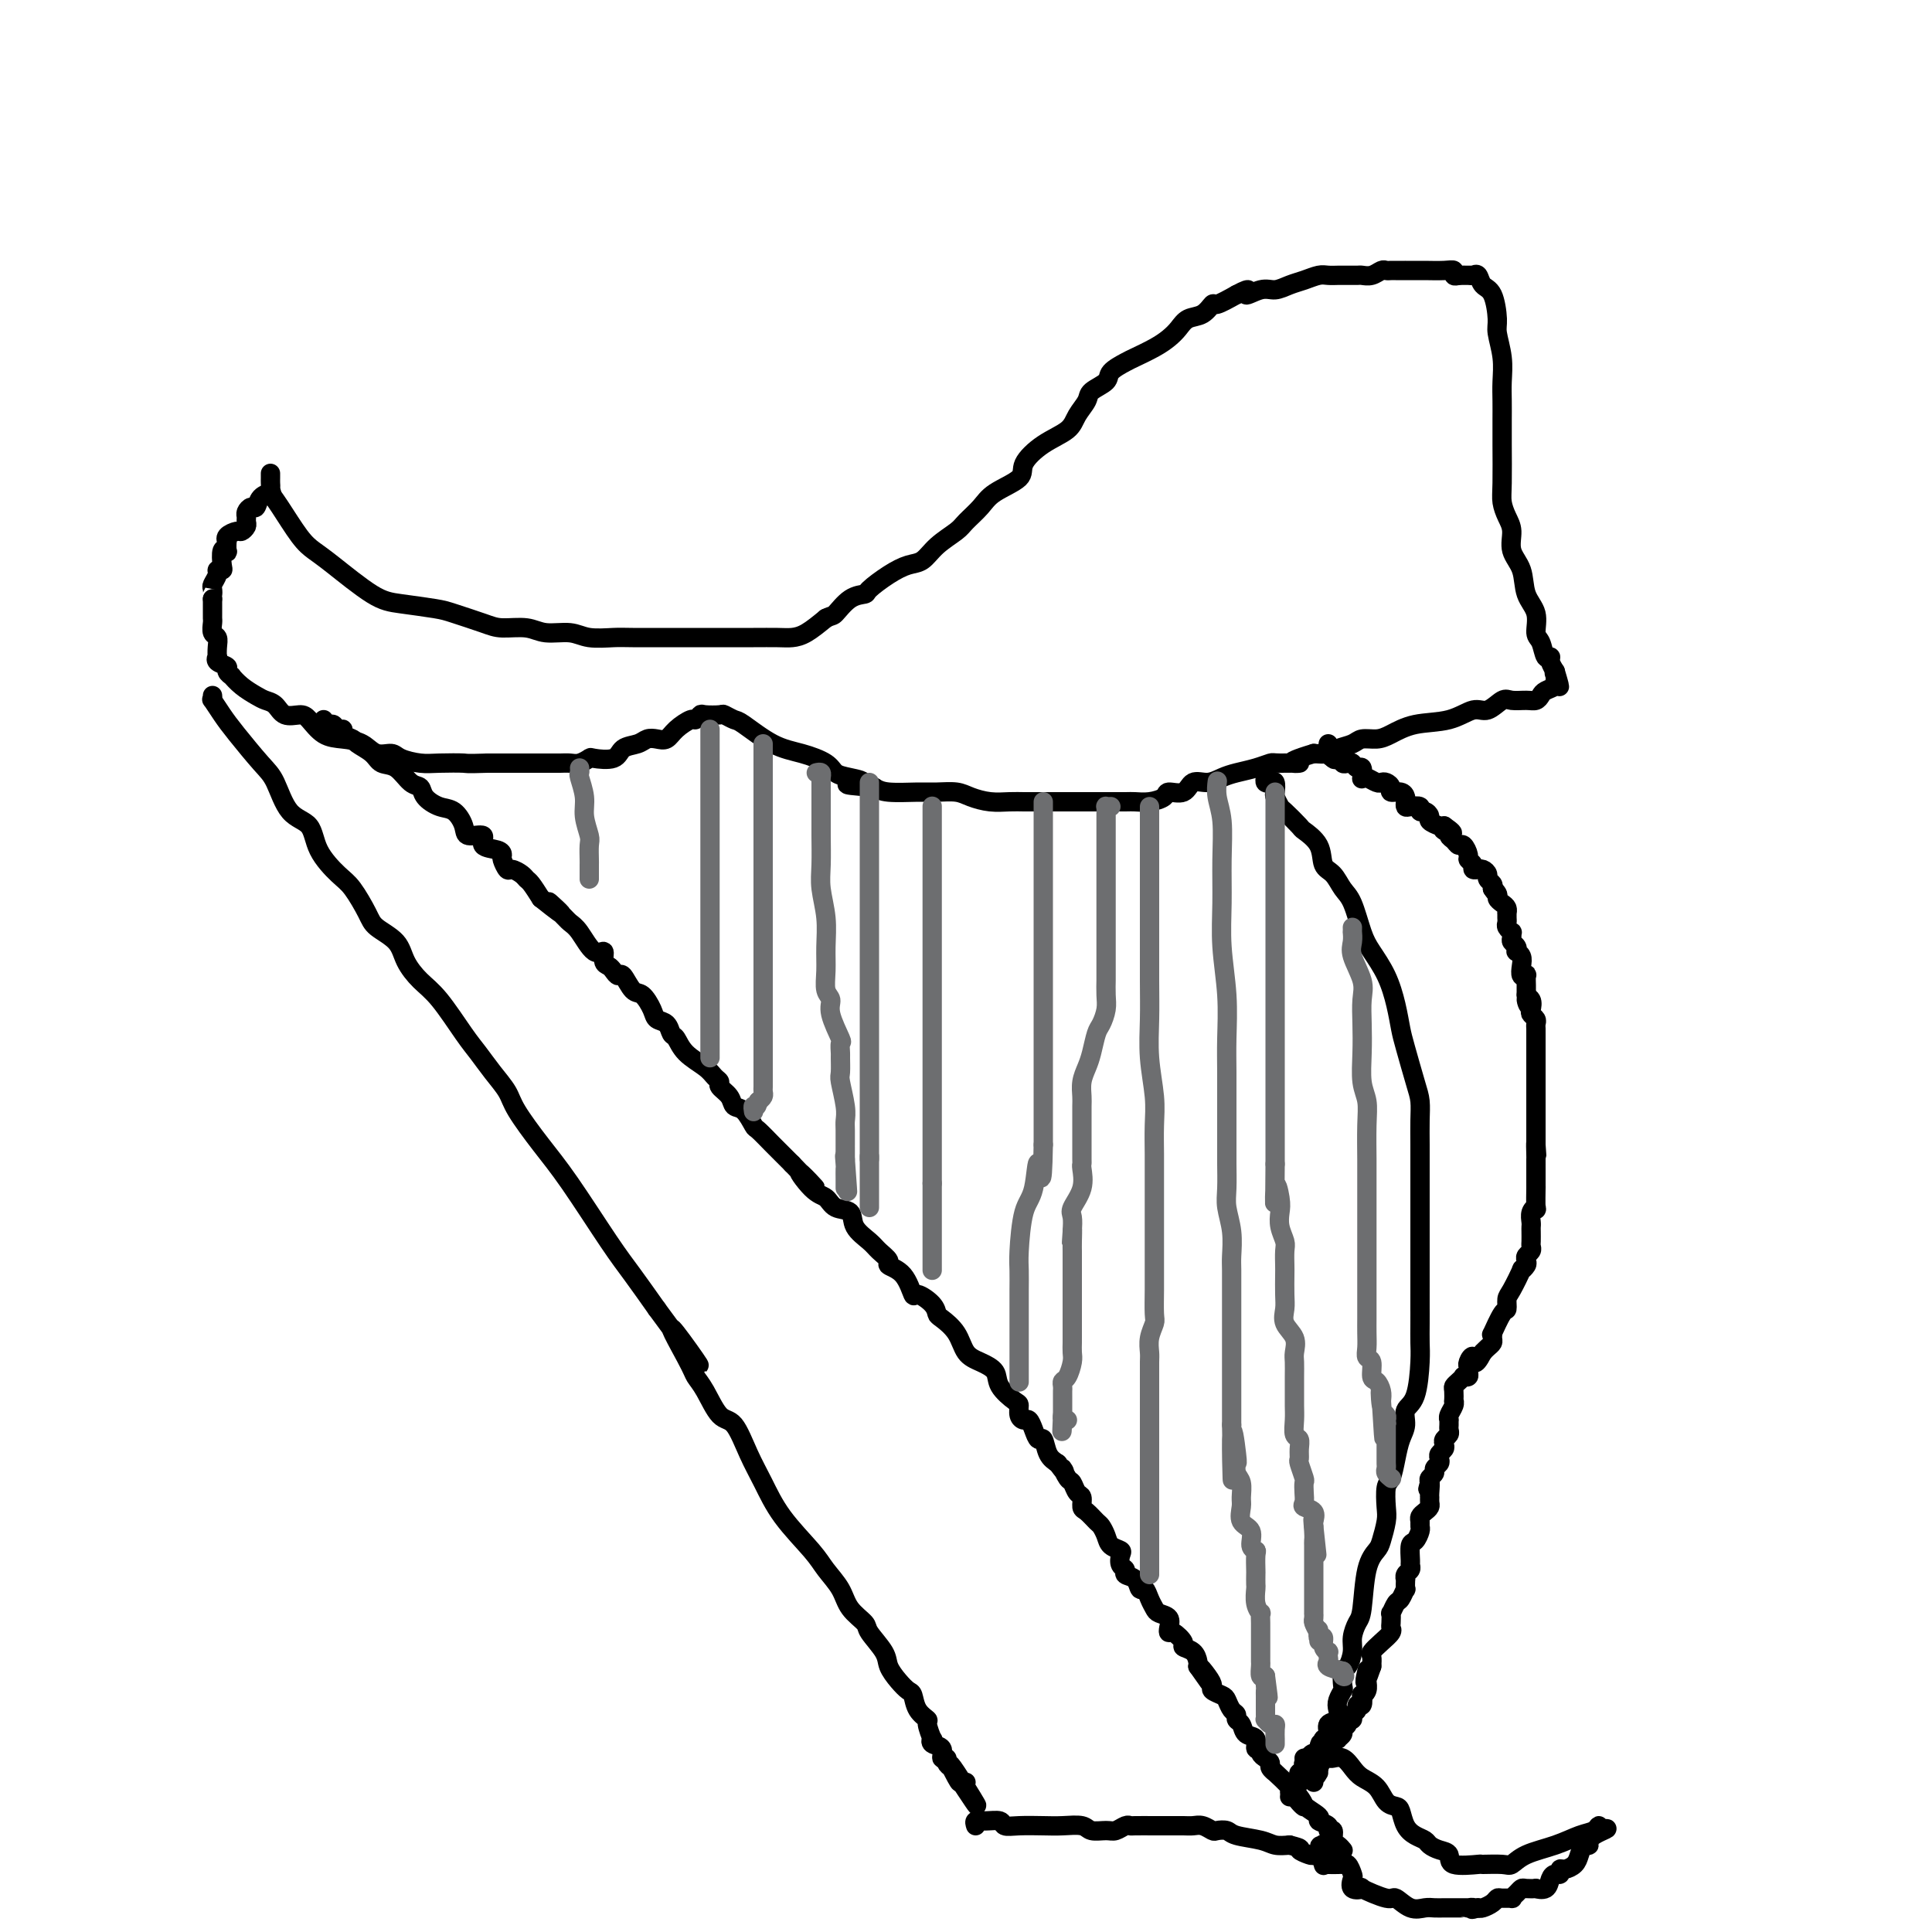 <svg viewBox='0 0 400 400' version='1.1' xmlns='http://www.w3.org/2000/svg' xmlns:xlink='http://www.w3.org/1999/xlink'><g fill='none' stroke='#000000' stroke-width='4' stroke-linecap='round' stroke-linejoin='round'><path d='M56,98c0.002,0.335 0.005,0.670 0,1c-0.005,0.330 -0.017,0.655 0,1c0.017,0.345 0.062,0.711 0,1c-0.062,0.289 -0.233,0.500 0,1c0.233,0.500 0.869,1.290 2,3c1.131,1.710 2.757,4.342 4,6c1.243,1.658 2.104,2.342 3,3c0.896,0.658 1.826,1.289 4,3c2.174,1.711 5.593,4.504 8,6c2.407,1.496 3.801,1.697 6,2c2.199,0.303 5.204,0.707 7,1c1.796,0.293 2.383,0.475 4,1c1.617,0.525 4.263,1.394 6,2c1.737,0.606 2.563,0.951 4,1c1.437,0.049 3.484,-0.197 5,0c1.516,0.197 2.503,0.837 4,1c1.497,0.163 3.506,-0.153 5,0c1.494,0.153 2.472,0.773 4,1c1.528,0.227 3.604,0.061 5,0c1.396,-0.061 2.112,-0.016 4,0c1.888,0.016 4.949,0.004 7,0c2.051,-0.004 3.091,-0.001 5,0c1.909,0.001 4.688,-0.001 7,0c2.312,0.001 4.158,0.006 6,0c1.842,-0.006 3.679,-0.022 5,0c1.321,0.022 2.125,0.083 3,0c0.875,-0.083 1.821,-0.309 3,-1c1.179,-0.691 2.589,-1.845 4,-3'/><path d='M171,128c1.402,-0.678 1.407,-0.373 2,-1c0.593,-0.627 1.776,-2.185 3,-3c1.224,-0.815 2.491,-0.885 3,-1c0.509,-0.115 0.259,-0.274 1,-1c0.741,-0.726 2.471,-2.019 4,-3c1.529,-0.981 2.856,-1.651 4,-2c1.144,-0.349 2.106,-0.375 3,-1c0.894,-0.625 1.720,-1.847 3,-3c1.280,-1.153 3.013,-2.237 4,-3c0.987,-0.763 1.228,-1.203 2,-2c0.772,-0.797 2.074,-1.949 3,-3c0.926,-1.051 1.477,-2.000 3,-3c1.523,-1.000 4.018,-2.052 5,-3c0.982,-0.948 0.453,-1.791 1,-3c0.547,-1.209 2.172,-2.785 4,-4c1.828,-1.215 3.860,-2.069 5,-3c1.140,-0.931 1.389,-1.940 2,-3c0.611,-1.060 1.586,-2.172 2,-3c0.414,-0.828 0.269,-1.373 1,-2c0.731,-0.627 2.338,-1.337 3,-2c0.662,-0.663 0.379,-1.280 1,-2c0.621,-0.720 2.144,-1.543 3,-2c0.856,-0.457 1.043,-0.546 2,-1c0.957,-0.454 2.682,-1.272 4,-2c1.318,-0.728 2.227,-1.366 3,-2c0.773,-0.634 1.409,-1.265 2,-2c0.591,-0.735 1.136,-1.575 2,-2c0.864,-0.425 2.046,-0.433 3,-1c0.954,-0.567 1.680,-1.691 2,-2c0.320,-0.309 0.234,0.197 1,0c0.766,-0.197 2.383,-1.099 4,-2'/><path d='M256,61c3.867,-2.102 2.036,-0.356 2,0c-0.036,0.356 1.723,-0.679 3,-1c1.277,-0.321 2.071,0.072 3,0c0.929,-0.072 1.993,-0.608 3,-1c1.007,-0.392 1.958,-0.641 3,-1c1.042,-0.359 2.176,-0.828 3,-1c0.824,-0.172 1.338,-0.046 2,0c0.662,0.046 1.472,0.012 2,0c0.528,-0.012 0.774,-0.002 1,0c0.226,0.002 0.431,-0.003 1,0c0.569,0.003 1.500,0.015 2,0c0.500,-0.015 0.568,-0.057 1,0c0.432,0.057 1.229,0.211 2,0c0.771,-0.211 1.516,-0.789 2,-1c0.484,-0.211 0.708,-0.057 1,0c0.292,0.057 0.651,0.015 1,0c0.349,-0.015 0.688,-0.004 1,0c0.312,0.004 0.595,0.001 1,0c0.405,-0.001 0.930,-0.000 1,0c0.070,0.000 -0.317,-0.001 0,0c0.317,0.001 1.338,0.004 2,0c0.662,-0.004 0.965,-0.015 2,0c1.035,0.015 2.803,0.056 4,0c1.197,-0.056 1.822,-0.207 2,0c0.178,0.207 -0.092,0.774 0,1c0.092,0.226 0.546,0.113 1,0'/><path d='M302,57c4.665,0.002 1.826,0.007 1,0c-0.826,-0.007 0.359,-0.027 1,0c0.641,0.027 0.736,0.101 1,0c0.264,-0.101 0.697,-0.377 1,0c0.303,0.377 0.477,1.408 1,2c0.523,0.592 1.394,0.745 2,2c0.606,1.255 0.947,3.612 1,5c0.053,1.388 -0.182,1.806 0,3c0.182,1.194 0.781,3.165 1,5c0.219,1.835 0.059,3.534 0,5c-0.059,1.466 -0.016,2.699 0,4c0.016,1.301 0.007,2.669 0,4c-0.007,1.331 -0.012,2.624 0,5c0.012,2.376 0.040,5.836 0,8c-0.040,2.164 -0.147,3.032 0,4c0.147,0.968 0.549,2.037 1,3c0.451,0.963 0.952,1.821 1,3c0.048,1.179 -0.356,2.680 0,4c0.356,1.320 1.471,2.460 2,4c0.529,1.540 0.470,3.482 1,5c0.530,1.518 1.649,2.613 2,4c0.351,1.387 -0.064,3.068 0,4c0.064,0.932 0.608,1.117 1,2c0.392,0.883 0.631,2.463 1,3c0.369,0.537 0.869,0.029 1,0c0.131,-0.029 -0.105,0.420 0,1c0.105,0.580 0.553,1.290 1,2'/><path d='M322,139c1.700,5.654 0.449,2.289 0,1c-0.449,-1.289 -0.095,-0.500 0,0c0.095,0.500 -0.068,0.712 0,1c0.068,0.288 0.367,0.651 0,1c-0.367,0.349 -1.401,0.682 -2,1c-0.599,0.318 -0.764,0.619 -1,1c-0.236,0.381 -0.542,0.842 -1,1c-0.458,0.158 -1.069,0.012 -2,0c-0.931,-0.012 -2.182,0.109 -3,0c-0.818,-0.109 -1.204,-0.448 -2,0c-0.796,0.448 -2.002,1.682 -3,2c-0.998,0.318 -1.789,-0.279 -3,0c-1.211,0.279 -2.842,1.433 -5,2c-2.158,0.567 -4.842,0.547 -7,1c-2.158,0.453 -3.789,1.378 -5,2c-1.211,0.622 -2.000,0.941 -3,1c-1.000,0.059 -2.210,-0.142 -3,0c-0.790,0.142 -1.160,0.626 -2,1c-0.840,0.374 -2.149,0.639 -3,1c-0.851,0.361 -1.243,0.817 -2,1c-0.757,0.183 -1.878,0.091 -3,0'/><path d='M272,156c-7.731,2.306 -3.559,2.071 -3,2c0.559,-0.071 -2.497,0.022 -4,0c-1.503,-0.022 -1.455,-0.159 -2,0c-0.545,0.159 -1.683,0.615 -3,1c-1.317,0.385 -2.813,0.699 -4,1c-1.187,0.301 -2.066,0.588 -3,1c-0.934,0.412 -1.922,0.950 -3,1c-1.078,0.050 -2.245,-0.389 -3,0c-0.755,0.389 -1.098,1.607 -2,2c-0.902,0.393 -2.361,-0.038 -3,0c-0.639,0.038 -0.457,0.546 -1,1c-0.543,0.454 -1.812,0.854 -3,1c-1.188,0.146 -2.294,0.039 -3,0c-0.706,-0.039 -1.013,-0.011 -2,0c-0.987,0.011 -2.655,0.003 -4,0c-1.345,-0.003 -2.367,-0.001 -3,0c-0.633,0.001 -0.876,0.000 -2,0c-1.124,-0.000 -3.131,-0.000 -4,0c-0.869,0.000 -0.602,0.000 -1,0c-0.398,-0.000 -1.460,-0.000 -2,0c-0.540,0.000 -0.559,0.001 -1,0c-0.441,-0.001 -1.304,-0.003 -2,0c-0.696,0.003 -1.224,0.011 -2,0c-0.776,-0.011 -1.800,-0.041 -3,0c-1.200,0.041 -2.576,0.154 -4,0c-1.424,-0.154 -2.895,-0.577 -4,-1c-1.105,-0.423 -1.843,-0.848 -3,-1c-1.157,-0.152 -2.733,-0.030 -4,0c-1.267,0.030 -2.226,-0.030 -4,0c-1.774,0.030 -4.364,0.152 -6,0c-1.636,-0.152 -2.318,-0.576 -3,-1'/><path d='M181,163c-9.421,-0.639 -4.472,-0.738 -3,-1c1.472,-0.262 -0.533,-0.687 -2,-1c-1.467,-0.313 -2.396,-0.515 -3,-1c-0.604,-0.485 -0.882,-1.253 -2,-2c-1.118,-0.747 -3.078,-1.472 -5,-2c-1.922,-0.528 -3.808,-0.860 -6,-2c-2.192,-1.140 -4.689,-3.090 -6,-4c-1.311,-0.910 -1.436,-0.781 -2,-1c-0.564,-0.219 -1.566,-0.787 -2,-1c-0.434,-0.213 -0.300,-0.073 -1,0c-0.700,0.073 -2.236,0.078 -3,0c-0.764,-0.078 -0.757,-0.238 -1,0c-0.243,0.238 -0.736,0.873 -1,1c-0.264,0.127 -0.297,-0.254 -1,0c-0.703,0.254 -2.074,1.143 -3,2c-0.926,0.857 -1.407,1.681 -2,2c-0.593,0.319 -1.297,0.131 -2,0c-0.703,-0.131 -1.404,-0.207 -2,0c-0.596,0.207 -1.086,0.695 -2,1c-0.914,0.305 -2.251,0.425 -3,1c-0.749,0.575 -0.911,1.604 -2,2c-1.089,0.396 -3.107,0.159 -4,0c-0.893,-0.159 -0.662,-0.239 -1,0c-0.338,0.239 -1.245,0.796 -2,1c-0.755,0.204 -1.359,0.055 -2,0c-0.641,-0.055 -1.318,-0.015 -2,0c-0.682,0.015 -1.368,0.004 -2,0c-0.632,-0.004 -1.211,-0.001 -2,0c-0.789,0.001 -1.789,0.000 -3,0c-1.211,-0.000 -2.632,-0.000 -4,0c-1.368,0.000 -2.684,0.000 -4,0'/><path d='M101,158c-4.900,0.158 -4.152,0.052 -5,0c-0.848,-0.052 -3.294,-0.051 -5,0c-1.706,0.051 -2.672,0.151 -4,0c-1.328,-0.151 -3.019,-0.552 -4,-1c-0.981,-0.448 -1.252,-0.944 -2,-1c-0.748,-0.056 -1.972,0.329 -3,0c-1.028,-0.329 -1.860,-1.371 -3,-2c-1.140,-0.629 -2.588,-0.846 -4,-1c-1.412,-0.154 -2.787,-0.244 -4,-1c-1.213,-0.756 -2.265,-2.178 -3,-3c-0.735,-0.822 -1.155,-1.046 -2,-1c-0.845,0.046 -2.117,0.361 -3,0c-0.883,-0.361 -1.379,-1.397 -2,-2c-0.621,-0.603 -1.366,-0.774 -2,-1c-0.634,-0.226 -1.155,-0.508 -2,-1c-0.845,-0.492 -2.014,-1.192 -3,-2c-0.986,-0.808 -1.788,-1.722 -2,-2c-0.212,-0.278 0.168,0.079 0,0c-0.168,-0.079 -0.882,-0.594 -1,-1c-0.118,-0.406 0.360,-0.703 0,-1c-0.360,-0.297 -1.560,-0.594 -2,-1c-0.440,-0.406 -0.122,-0.920 0,-1c0.122,-0.080 0.047,0.273 0,0c-0.047,-0.273 -0.065,-1.172 0,-2c0.065,-0.828 0.214,-1.584 0,-2c-0.214,-0.416 -0.789,-0.492 -1,-1c-0.211,-0.508 -0.056,-1.448 0,-2c0.056,-0.552 0.015,-0.715 0,-1c-0.015,-0.285 -0.004,-0.692 0,-1c0.004,-0.308 0.001,-0.517 0,-1c-0.001,-0.483 -0.001,-1.242 0,-2'/><path d='M44,124c-0.159,-2.186 -0.058,-1.150 0,-1c0.058,0.150 0.072,-0.587 0,-1c-0.072,-0.413 -0.229,-0.504 0,-1c0.229,-0.496 0.845,-1.398 1,-2c0.155,-0.602 -0.151,-0.904 0,-1c0.151,-0.096 0.758,0.015 1,0c0.242,-0.015 0.117,-0.155 0,-1c-0.117,-0.845 -0.227,-2.394 0,-3c0.227,-0.606 0.791,-0.270 1,0c0.209,0.270 0.063,0.475 0,0c-0.063,-0.475 -0.042,-1.629 0,-2c0.042,-0.371 0.106,0.041 0,0c-0.106,-0.041 -0.382,-0.536 0,-1c0.382,-0.464 1.423,-0.898 2,-1c0.577,-0.102 0.690,0.128 1,0c0.310,-0.128 0.818,-0.613 1,-1c0.182,-0.387 0.038,-0.676 0,-1c-0.038,-0.324 0.030,-0.682 0,-1c-0.030,-0.318 -0.158,-0.597 0,-1c0.158,-0.403 0.603,-0.931 1,-1c0.397,-0.069 0.746,0.322 1,0c0.254,-0.322 0.415,-1.356 1,-2c0.585,-0.644 1.596,-0.898 2,-1c0.404,-0.102 0.202,-0.051 0,0'/><path d='M44,144c0.046,0.493 0.092,0.986 0,1c-0.092,0.014 -0.320,-0.449 0,0c0.320,0.449 1.190,1.812 2,3c0.810,1.188 1.562,2.203 3,4c1.438,1.797 3.563,4.377 5,6c1.437,1.623 2.188,2.291 3,4c0.812,1.709 1.687,4.461 3,6c1.313,1.539 3.066,1.865 4,3c0.934,1.135 1.049,3.080 2,5c0.951,1.920 2.738,3.815 4,5c1.262,1.185 2.000,1.660 3,3c1.000,1.340 2.262,3.545 3,5c0.738,1.455 0.951,2.160 2,3c1.049,0.840 2.935,1.814 4,3c1.065,1.186 1.310,2.585 2,4c0.690,1.415 1.826,2.846 3,4c1.174,1.154 2.388,2.031 4,4c1.612,1.969 3.623,5.031 5,7c1.377,1.969 2.121,2.846 3,4c0.879,1.154 1.894,2.584 3,4c1.106,1.416 2.305,2.818 3,4c0.695,1.182 0.887,2.144 2,4c1.113,1.856 3.146,4.605 5,7c1.854,2.395 3.528,4.436 6,8c2.472,3.564 5.743,8.652 8,12c2.257,3.348 3.502,4.957 5,7c1.498,2.043 3.249,4.522 5,7'/><path d='M136,271c15.044,20.534 6.653,8.368 4,5c-2.653,-3.368 0.433,2.063 2,5c1.567,2.937 1.616,3.379 2,4c0.384,0.621 1.103,1.420 2,3c0.897,1.580 1.973,3.942 3,5c1.027,1.058 2.004,0.811 3,2c0.996,1.189 2.009,3.815 3,6c0.991,2.185 1.960,3.928 3,6c1.040,2.072 2.150,4.473 4,7c1.850,2.527 4.440,5.181 6,7c1.560,1.819 2.089,2.803 3,4c0.911,1.197 2.202,2.607 3,4c0.798,1.393 1.102,2.771 2,4c0.898,1.229 2.390,2.311 3,3c0.610,0.689 0.338,0.987 1,2c0.662,1.013 2.258,2.742 3,4c0.742,1.258 0.631,2.045 1,3c0.369,0.955 1.217,2.077 2,3c0.783,0.923 1.501,1.645 2,2c0.499,0.355 0.778,0.341 1,1c0.222,0.659 0.386,1.990 1,3c0.614,1.010 1.679,1.700 2,2c0.321,0.300 -0.102,0.212 0,1c0.102,0.788 0.730,2.454 1,3c0.270,0.546 0.181,-0.026 0,0c-0.181,0.026 -0.456,0.651 0,1c0.456,0.349 1.641,0.422 2,1c0.359,0.578 -0.110,1.660 0,2c0.110,0.340 0.799,-0.062 1,0c0.201,0.062 -0.085,0.589 0,1c0.085,0.411 0.543,0.705 1,1'/><path d='M197,366c9.675,14.879 3.363,4.575 1,1c-2.363,-3.575 -0.778,-0.422 0,1c0.778,1.422 0.748,1.114 1,1c0.252,-0.114 0.786,-0.032 1,0c0.214,0.032 0.107,0.016 0,0'/><path d='M67,149c0.330,0.455 0.661,0.909 1,1c0.339,0.091 0.687,-0.183 1,0c0.313,0.183 0.593,0.822 1,1c0.407,0.178 0.942,-0.104 1,0c0.058,0.104 -0.361,0.596 0,1c0.361,0.404 1.503,0.722 2,1c0.497,0.278 0.349,0.516 1,1c0.651,0.484 2.101,1.214 3,2c0.899,0.786 1.247,1.628 2,2c0.753,0.372 1.909,0.275 3,1c1.091,0.725 2.116,2.273 3,3c0.884,0.727 1.628,0.635 2,1c0.372,0.365 0.373,1.188 1,2c0.627,0.812 1.879,1.613 3,2c1.121,0.387 2.112,0.359 3,1c0.888,0.641 1.674,1.950 2,3c0.326,1.050 0.193,1.840 1,2c0.807,0.160 2.555,-0.309 3,0c0.445,0.309 -0.413,1.397 0,2c0.413,0.603 2.099,0.721 3,1c0.901,0.279 1.019,0.719 1,1c-0.019,0.281 -0.174,0.404 0,1c0.174,0.596 0.676,1.664 1,2c0.324,0.336 0.471,-0.059 1,0c0.529,0.059 1.441,0.573 2,1c0.559,0.427 0.766,0.769 1,1c0.234,0.231 0.495,0.352 1,1c0.505,0.648 1.252,1.824 2,3'/><path d='M112,186c7.320,5.858 3.119,2.002 2,1c-1.119,-1.002 0.843,0.850 2,2c1.157,1.150 1.511,1.597 2,2c0.489,0.403 1.115,0.762 2,2c0.885,1.238 2.030,3.353 3,4c0.970,0.647 1.766,-0.176 2,0c0.234,0.176 -0.093,1.351 0,2c0.093,0.649 0.605,0.773 1,1c0.395,0.227 0.672,0.556 1,1c0.328,0.444 0.708,1.004 1,1c0.292,-0.004 0.497,-0.572 1,0c0.503,0.572 1.304,2.285 2,3c0.696,0.715 1.286,0.433 2,1c0.714,0.567 1.553,1.981 2,3c0.447,1.019 0.502,1.641 1,2c0.498,0.359 1.439,0.456 2,1c0.561,0.544 0.741,1.536 1,2c0.259,0.464 0.595,0.401 1,1c0.405,0.599 0.877,1.862 2,3c1.123,1.138 2.896,2.153 4,3c1.104,0.847 1.538,1.527 2,2c0.462,0.473 0.953,0.741 1,1c0.047,0.259 -0.348,0.511 0,1c0.348,0.489 1.439,1.214 2,2c0.561,0.786 0.591,1.632 1,2c0.409,0.368 1.198,0.259 2,1c0.802,0.741 1.618,2.334 2,3c0.382,0.666 0.329,0.405 1,1c0.671,0.595 2.065,2.045 3,3c0.935,0.955 1.410,1.416 2,2c0.590,0.584 1.295,1.292 2,2'/><path d='M164,241c8.420,8.804 3.468,3.313 2,2c-1.468,-1.313 0.546,1.552 2,3c1.454,1.448 2.347,1.480 3,2c0.653,0.520 1.066,1.528 2,2c0.934,0.472 2.388,0.406 3,1c0.612,0.594 0.382,1.847 1,3c0.618,1.153 2.084,2.207 3,3c0.916,0.793 1.282,1.324 2,2c0.718,0.676 1.787,1.496 2,2c0.213,0.504 -0.430,0.691 0,1c0.430,0.309 1.933,0.741 3,2c1.067,1.259 1.699,3.344 2,4c0.301,0.656 0.273,-0.118 1,0c0.727,0.118 2.210,1.127 3,2c0.790,0.873 0.885,1.609 1,2c0.115,0.391 0.248,0.436 1,1c0.752,0.564 2.122,1.648 3,3c0.878,1.352 1.265,2.972 2,4c0.735,1.028 1.819,1.465 3,2c1.181,0.535 2.459,1.169 3,2c0.541,0.831 0.344,1.859 1,3c0.656,1.141 2.165,2.395 3,3c0.835,0.605 0.997,0.560 1,1c0.003,0.440 -0.154,1.366 0,2c0.154,0.634 0.619,0.976 1,1c0.381,0.024 0.679,-0.271 1,0c0.321,0.271 0.666,1.109 1,2c0.334,0.891 0.656,1.837 1,2c0.344,0.163 0.708,-0.456 1,0c0.292,0.456 0.512,1.987 1,3c0.488,1.013 1.244,1.506 2,2'/><path d='M219,303c2.190,3.053 1.165,1.184 1,1c-0.165,-0.184 0.530,1.317 1,2c0.470,0.683 0.716,0.549 1,1c0.284,0.451 0.605,1.487 1,2c0.395,0.513 0.865,0.504 1,1c0.135,0.496 -0.066,1.498 0,2c0.066,0.502 0.398,0.505 1,1c0.602,0.495 1.475,1.481 2,2c0.525,0.519 0.701,0.572 1,1c0.299,0.428 0.720,1.232 1,2c0.280,0.768 0.419,1.501 1,2c0.581,0.499 1.604,0.764 2,1c0.396,0.236 0.165,0.443 0,1c-0.165,0.557 -0.266,1.464 0,2c0.266,0.536 0.897,0.702 1,1c0.103,0.298 -0.323,0.726 0,1c0.323,0.274 1.396,0.392 2,1c0.604,0.608 0.738,1.707 1,2c0.262,0.293 0.652,-0.221 1,0c0.348,0.221 0.654,1.176 1,2c0.346,0.824 0.733,1.517 1,2c0.267,0.483 0.413,0.754 1,1c0.587,0.246 1.615,0.465 2,1c0.385,0.535 0.126,1.386 0,2c-0.126,0.614 -0.118,0.989 0,1c0.118,0.011 0.347,-0.344 1,0c0.653,0.344 1.730,1.388 2,2c0.270,0.612 -0.268,0.793 0,1c0.268,0.207 1.341,0.440 2,1c0.659,0.560 0.902,1.446 1,2c0.098,0.554 0.049,0.777 0,1'/><path d='M248,345c4.670,6.692 1.847,2.423 1,1c-0.847,-1.423 0.284,-0.001 1,1c0.716,1.001 1.018,1.581 1,2c-0.018,0.419 -0.355,0.675 0,1c0.355,0.325 1.401,0.717 2,1c0.599,0.283 0.752,0.456 1,1c0.248,0.544 0.590,1.459 1,2c0.410,0.541 0.888,0.707 1,1c0.112,0.293 -0.143,0.713 0,1c0.143,0.287 0.683,0.440 1,1c0.317,0.560 0.410,1.526 1,2c0.590,0.474 1.677,0.456 2,1c0.323,0.544 -0.120,1.652 0,2c0.120,0.348 0.801,-0.062 1,0c0.199,0.062 -0.086,0.595 0,1c0.086,0.405 0.542,0.680 1,1c0.458,0.320 0.919,0.685 1,1c0.081,0.315 -0.217,0.581 0,1c0.217,0.419 0.951,0.991 1,1c0.049,0.009 -0.585,-0.544 0,0c0.585,0.544 2.388,2.185 3,3c0.612,0.815 0.032,0.804 0,1c-0.032,0.196 0.484,0.598 1,1'/><path d='M268,372c3.388,4.161 1.858,1.065 1,0c-0.858,-1.065 -1.044,-0.099 0,1c1.044,1.099 3.317,2.331 4,3c0.683,0.669 -0.224,0.774 0,1c0.224,0.226 1.579,0.571 2,1c0.421,0.429 -0.094,0.942 0,1c0.094,0.058 0.796,-0.338 1,0c0.204,0.338 -0.090,1.410 0,2c0.090,0.590 0.563,0.697 1,1c0.437,0.303 0.839,0.801 1,1c0.161,0.199 0.080,0.100 0,0'/><path d='M202,378c-0.140,-0.431 -0.279,-0.862 0,-1c0.279,-0.138 0.977,0.015 2,0c1.023,-0.015 2.373,-0.200 3,0c0.627,0.200 0.532,0.785 1,1c0.468,0.215 1.500,0.062 3,0c1.500,-0.062 3.469,-0.031 5,0c1.531,0.031 2.622,0.062 4,0c1.378,-0.062 3.041,-0.216 4,0c0.959,0.216 1.213,0.804 2,1c0.787,0.196 2.106,-0.000 3,0c0.894,0.000 1.363,0.196 2,0c0.637,-0.196 1.444,-0.785 2,-1c0.556,-0.215 0.863,-0.058 1,0c0.137,0.058 0.106,0.016 1,0c0.894,-0.016 2.715,-0.005 4,0c1.285,0.005 2.036,0.005 3,0c0.964,-0.005 2.141,-0.015 3,0c0.859,0.015 1.400,0.056 2,0c0.600,-0.056 1.260,-0.208 2,0c0.740,0.208 1.560,0.777 2,1c0.440,0.223 0.501,0.102 1,0c0.499,-0.102 1.435,-0.185 2,0c0.565,0.185 0.760,0.637 2,1c1.240,0.363 3.526,0.636 5,1c1.474,0.364 2.135,0.818 3,1c0.865,0.182 1.932,0.091 3,0'/><path d='M267,382c3.129,0.787 1.953,0.754 2,1c0.047,0.246 1.319,0.770 2,1c0.681,0.230 0.773,0.167 1,0c0.227,-0.167 0.590,-0.437 1,0c0.410,0.437 0.867,1.581 1,2c0.133,0.419 -0.057,0.112 0,0c0.057,-0.112 0.362,-0.030 1,0c0.638,0.030 1.611,0.009 2,0c0.389,-0.009 0.195,-0.004 0,0'/><path d='M262,161c-0.083,0.407 -0.167,0.815 0,1c0.167,0.185 0.584,0.148 1,0c0.416,-0.148 0.830,-0.407 1,0c0.170,0.407 0.095,1.479 0,2c-0.095,0.521 -0.210,0.491 0,1c0.210,0.509 0.747,1.555 1,2c0.253,0.445 0.224,0.287 1,1c0.776,0.713 2.357,2.297 3,3c0.643,0.703 0.346,0.524 1,1c0.654,0.476 2.258,1.608 3,3c0.742,1.392 0.622,3.044 1,4c0.378,0.956 1.255,1.216 2,2c0.745,0.784 1.358,2.091 2,3c0.642,0.909 1.313,1.421 2,3c0.687,1.579 1.389,4.226 2,6c0.611,1.774 1.133,2.677 2,4c0.867,1.323 2.081,3.068 3,5c0.919,1.932 1.542,4.053 2,6c0.458,1.947 0.750,3.720 1,5c0.250,1.280 0.459,2.067 1,4c0.541,1.933 1.413,5.013 2,7c0.587,1.987 0.889,2.880 1,4c0.111,1.120 0.030,2.466 0,4c-0.030,1.534 -0.008,3.255 0,5c0.008,1.745 0.002,3.515 0,5c-0.002,1.485 -0.001,2.687 0,5c0.001,2.313 0.000,5.738 0,8c-0.000,2.262 -0.000,3.361 0,5c0.000,1.639 0.000,3.820 0,6'/><path d='M294,266c-0.001,6.884 -0.002,5.094 0,5c0.002,-0.094 0.007,1.507 0,3c-0.007,1.493 -0.025,2.878 0,4c0.025,1.122 0.095,1.979 0,4c-0.095,2.021 -0.354,5.204 -1,7c-0.646,1.796 -1.678,2.204 -2,3c-0.322,0.796 0.068,1.979 0,3c-0.068,1.021 -0.593,1.880 -1,3c-0.407,1.120 -0.697,2.500 -1,4c-0.303,1.500 -0.620,3.119 -1,4c-0.380,0.881 -0.822,1.022 -1,2c-0.178,0.978 -0.093,2.791 0,4c0.093,1.209 0.194,1.812 0,3c-0.194,1.188 -0.682,2.961 -1,4c-0.318,1.039 -0.468,1.345 -1,2c-0.532,0.655 -1.448,1.658 -2,4c-0.552,2.342 -0.739,6.022 -1,8c-0.261,1.978 -0.595,2.254 -1,3c-0.405,0.746 -0.879,1.962 -1,3c-0.121,1.038 0.112,1.898 0,3c-0.112,1.102 -0.570,2.445 -1,3c-0.430,0.555 -0.834,0.322 -1,1c-0.166,0.678 -0.095,2.266 0,3c0.095,0.734 0.214,0.615 0,1c-0.214,0.385 -0.760,1.273 -1,2c-0.240,0.727 -0.173,1.294 0,2c0.173,0.706 0.452,1.551 0,2c-0.452,0.449 -1.637,0.502 -2,1c-0.363,0.498 0.095,1.442 0,2c-0.095,0.558 -0.741,0.731 -1,1c-0.259,0.269 -0.129,0.635 0,1'/><path d='M274,361c-3.177,11.301 -1.621,3.554 -1,1c0.621,-2.554 0.306,0.085 0,1c-0.306,0.915 -0.604,0.104 -1,0c-0.396,-0.104 -0.890,0.498 -1,1c-0.110,0.502 0.163,0.904 0,1c-0.163,0.096 -0.762,-0.115 -1,0c-0.238,0.115 -0.117,0.557 0,1c0.117,0.443 0.228,0.887 0,1c-0.228,0.113 -0.796,-0.107 -1,0c-0.204,0.107 -0.044,0.540 0,1c0.044,0.460 -0.027,0.946 0,1c0.027,0.054 0.152,-0.326 0,0c-0.152,0.326 -0.579,1.357 -1,2c-0.421,0.643 -0.834,0.898 -1,1c-0.166,0.102 -0.083,0.051 0,0'/><path d='M270,364c0.344,-0.000 0.688,-0.000 1,0c0.312,0.000 0.594,0.000 1,0c0.406,-0.000 0.938,-0.002 1,0c0.062,0.002 -0.345,0.006 0,0c0.345,-0.006 1.442,-0.024 2,0c0.558,0.024 0.576,0.088 1,0c0.424,-0.088 1.254,-0.329 2,0c0.746,0.329 1.408,1.226 2,2c0.592,0.774 1.114,1.424 2,2c0.886,0.576 2.134,1.078 3,2c0.866,0.922 1.348,2.264 2,3c0.652,0.736 1.474,0.866 2,1c0.526,0.134 0.756,0.274 1,1c0.244,0.726 0.502,2.040 1,3c0.498,0.960 1.238,1.565 2,2c0.762,0.435 1.548,0.698 2,1c0.452,0.302 0.571,0.641 1,1c0.429,0.359 1.169,0.737 2,1c0.831,0.263 1.753,0.410 2,1c0.247,0.590 -0.180,1.624 1,2c1.180,0.376 3.969,0.095 5,0c1.031,-0.095 0.305,-0.003 1,0c0.695,0.003 2.811,-0.083 4,0c1.189,0.083 1.449,0.335 2,0c0.551,-0.335 1.391,-1.257 3,-2c1.609,-0.743 3.986,-1.307 6,-2c2.014,-0.693 3.663,-1.516 5,-2c1.337,-0.484 2.360,-0.630 3,-1c0.640,-0.370 0.897,-0.963 1,-1c0.103,-0.037 0.051,0.481 0,1'/><path d='M331,379c3.689,-0.985 0.412,0.054 -1,1c-1.412,0.946 -0.959,1.799 -1,2c-0.041,0.201 -0.575,-0.248 -1,0c-0.425,0.248 -0.740,1.195 -1,2c-0.260,0.805 -0.465,1.469 -1,2c-0.535,0.531 -1.401,0.929 -2,1c-0.599,0.071 -0.933,-0.184 -1,0c-0.067,0.184 0.132,0.806 0,1c-0.132,0.194 -0.594,-0.039 -1,0c-0.406,0.039 -0.757,0.350 -1,1c-0.243,0.650 -0.380,1.637 -1,2c-0.620,0.363 -1.724,0.100 -2,0c-0.276,-0.100 0.276,-0.037 0,0c-0.276,0.037 -1.378,0.048 -2,0c-0.622,-0.048 -0.762,-0.156 -1,0c-0.238,0.156 -0.575,0.577 -1,1c-0.425,0.423 -0.939,0.848 -1,1c-0.061,0.152 0.331,0.030 0,0c-0.331,-0.030 -1.384,0.031 -2,0c-0.616,-0.031 -0.794,-0.153 -1,0c-0.206,0.153 -0.440,0.580 -1,1c-0.560,0.420 -1.446,0.834 -2,1c-0.554,0.166 -0.777,0.083 -1,0'/><path d='M306,395c-2.020,0.619 -1.070,0.166 -1,0c0.070,-0.166 -0.741,-0.044 -1,0c-0.259,0.044 0.034,0.012 0,0c-0.034,-0.012 -0.393,-0.003 -1,0c-0.607,0.003 -1.460,0.000 -2,0c-0.540,-0.000 -0.766,0.002 -1,0c-0.234,-0.002 -0.476,-0.009 -1,0c-0.524,0.009 -1.330,0.032 -2,0c-0.670,-0.032 -1.204,-0.121 -2,0c-0.796,0.121 -1.854,0.452 -3,0c-1.146,-0.452 -2.381,-1.689 -3,-2c-0.619,-0.311 -0.621,0.302 -2,0c-1.379,-0.302 -4.134,-1.518 -5,-2c-0.866,-0.482 0.158,-0.228 0,0c-0.158,0.228 -1.496,0.430 -2,0c-0.504,-0.430 -0.173,-1.491 0,-2c0.173,-0.509 0.187,-0.465 0,-1c-0.187,-0.535 -0.575,-1.650 -1,-2c-0.425,-0.350 -0.887,0.064 -1,0c-0.113,-0.064 0.124,-0.605 0,-1c-0.124,-0.395 -0.610,-0.645 -1,-1c-0.390,-0.355 -0.683,-0.816 -1,-1c-0.317,-0.184 -0.659,-0.092 -1,0'/><path d='M275,383c-2.857,-1.798 -1.500,-0.292 -1,0c0.500,0.292 0.143,-0.631 0,-1c-0.143,-0.369 -0.071,-0.185 0,0'/><path d='M275,154c-0.083,0.750 -0.167,1.500 0,2c0.167,0.500 0.583,0.750 1,1'/><path d='M276,157c0.317,0.480 0.610,0.180 1,0c0.390,-0.180 0.878,-0.240 1,0c0.122,0.240 -0.121,0.780 0,1c0.121,0.220 0.607,0.119 1,0c0.393,-0.119 0.693,-0.256 1,0c0.307,0.256 0.620,0.905 1,1c0.380,0.095 0.826,-0.363 1,0c0.174,0.363 0.074,1.547 0,2c-0.074,0.453 -0.122,0.173 0,0c0.122,-0.173 0.415,-0.240 1,0c0.585,0.240 1.461,0.786 2,1c0.539,0.214 0.739,0.095 1,0c0.261,-0.095 0.581,-0.166 1,0c0.419,0.166 0.935,0.569 1,1c0.065,0.431 -0.323,0.890 0,1c0.323,0.110 1.356,-0.128 2,0c0.644,0.128 0.898,0.622 1,1c0.102,0.378 0.051,0.641 0,1c-0.051,0.359 -0.102,0.813 0,1c0.102,0.187 0.357,0.106 1,0c0.643,-0.106 1.673,-0.236 2,0c0.327,0.236 -0.049,0.837 0,1c0.049,0.163 0.524,-0.114 1,0c0.476,0.114 0.952,0.618 1,1c0.048,0.382 -0.333,0.641 0,1c0.333,0.359 1.381,0.817 2,1c0.619,0.183 0.810,0.092 1,0'/><path d='M299,171c3.494,2.406 0.729,1.419 0,1c-0.729,-0.419 0.578,-0.272 1,0c0.422,0.272 -0.041,0.668 0,1c0.041,0.332 0.584,0.600 1,1c0.416,0.400 0.704,0.933 1,1c0.296,0.067 0.600,-0.332 1,0c0.400,0.332 0.896,1.395 1,2c0.104,0.605 -0.183,0.751 0,1c0.183,0.249 0.836,0.602 1,1c0.164,0.398 -0.162,0.842 0,1c0.162,0.158 0.813,0.031 1,0c0.187,-0.031 -0.090,0.033 0,0c0.090,-0.033 0.546,-0.164 1,0c0.454,0.164 0.905,0.621 1,1c0.095,0.379 -0.167,0.679 0,1c0.167,0.321 0.762,0.663 1,1c0.238,0.337 0.119,0.668 0,1'/><path d='M309,184c1.483,1.963 0.191,0.371 0,0c-0.191,-0.371 0.719,0.479 1,1c0.281,0.521 -0.068,0.713 0,1c0.068,0.287 0.554,0.668 1,1c0.446,0.332 0.852,0.614 1,1c0.148,0.386 0.039,0.877 0,1c-0.039,0.123 -0.007,-0.121 0,0c0.007,0.121 -0.012,0.606 0,1c0.012,0.394 0.056,0.697 0,1c-0.056,0.303 -0.212,0.606 0,1c0.212,0.394 0.793,0.879 1,1c0.207,0.121 0.042,-0.121 0,0c-0.042,0.121 0.040,0.606 0,1c-0.040,0.394 -0.203,0.696 0,1c0.203,0.304 0.773,0.609 1,1c0.227,0.391 0.112,0.869 0,1c-0.112,0.131 -0.223,-0.084 0,0c0.223,0.084 0.778,0.465 1,1c0.222,0.535 0.112,1.222 0,2c-0.112,0.778 -0.226,1.647 0,2c0.226,0.353 0.793,0.188 1,0c0.207,-0.188 0.056,-0.401 0,0c-0.056,0.401 -0.015,1.416 0,2c0.015,0.584 0.004,0.738 0,1c-0.004,0.262 -0.002,0.631 0,1'/><path d='M316,206c1.023,3.659 0.082,1.806 0,1c-0.082,-0.806 0.696,-0.567 1,0c0.304,0.567 0.134,1.461 0,2c-0.134,0.539 -0.232,0.722 0,1c0.232,0.278 0.794,0.652 1,1c0.206,0.348 0.055,0.670 0,1c-0.055,0.330 -0.015,0.670 0,1c0.015,0.330 0.004,0.652 0,1c-0.004,0.348 -0.001,0.723 0,1c0.001,0.277 0.000,0.456 0,1c-0.000,0.544 -0.000,1.455 0,2c0.000,0.545 0.000,0.726 0,1c-0.000,0.274 -0.000,0.640 0,1c0.000,0.360 0.000,0.712 0,1c-0.000,0.288 -0.000,0.511 0,1c0.000,0.489 0.000,1.243 0,2c-0.000,0.757 -0.000,1.516 0,2c0.000,0.484 0.000,0.693 0,1c-0.000,0.307 -0.000,0.713 0,1c0.000,0.287 0.000,0.454 0,1c-0.000,0.546 -0.000,1.470 0,2c0.000,0.530 0.000,0.666 0,1c-0.000,0.334 -0.000,0.866 0,1c0.000,0.134 0.000,-0.129 0,0c-0.000,0.129 -0.000,0.650 0,1c0.000,0.350 0.000,0.529 0,1c-0.000,0.471 -0.000,1.236 0,2'/><path d='M318,237c0.309,4.684 0.083,0.892 0,0c-0.083,-0.892 -0.022,1.114 0,2c0.022,0.886 0.006,0.650 0,1c-0.006,0.350 -0.002,1.286 0,2c0.002,0.714 0.002,1.206 0,2c-0.002,0.794 -0.004,1.889 0,2c0.004,0.111 0.015,-0.762 0,0c-0.015,0.762 -0.057,3.160 0,4c0.057,0.840 0.211,0.122 0,0c-0.211,-0.122 -0.789,0.352 -1,1c-0.211,0.648 -0.057,1.469 0,2c0.057,0.531 0.016,0.772 0,1c-0.016,0.228 -0.008,0.442 0,1c0.008,0.558 0.016,1.459 0,2c-0.016,0.541 -0.056,0.722 0,1c0.056,0.278 0.207,0.654 0,1c-0.207,0.346 -0.772,0.664 -1,1c-0.228,0.336 -0.120,0.692 0,1c0.120,0.308 0.253,0.568 0,1c-0.253,0.432 -0.890,1.038 -1,1c-0.110,-0.038 0.309,-0.718 0,0c-0.309,0.718 -1.344,2.835 -2,4c-0.656,1.165 -0.932,1.379 -1,2c-0.068,0.621 0.073,1.647 0,2c-0.073,0.353 -0.358,0.031 -1,1c-0.642,0.969 -1.639,3.229 -2,4c-0.361,0.771 -0.086,0.052 0,0c0.086,-0.052 -0.018,0.563 0,1c0.018,0.437 0.159,0.694 0,1c-0.159,0.306 -0.617,0.659 -1,1c-0.383,0.341 -0.692,0.671 -1,1'/><path d='M307,280c-1.939,3.737 -1.786,1.579 -2,1c-0.214,-0.579 -0.793,0.419 -1,1c-0.207,0.581 -0.041,0.743 0,1c0.041,0.257 -0.044,0.608 0,1c0.044,0.392 0.218,0.826 0,1c-0.218,0.174 -0.829,0.087 -1,0c-0.171,-0.087 0.098,-0.173 0,0c-0.098,0.173 -0.562,0.606 -1,1c-0.438,0.394 -0.848,0.749 -1,1c-0.152,0.251 -0.044,0.400 0,1c0.044,0.600 0.026,1.653 0,2c-0.026,0.347 -0.060,-0.013 0,0c0.060,0.013 0.212,0.399 0,1c-0.212,0.601 -0.789,1.418 -1,2c-0.211,0.582 -0.055,0.929 0,1c0.055,0.071 0.011,-0.136 0,0c-0.011,0.136 0.011,0.614 0,1c-0.011,0.386 -0.054,0.681 0,1c0.054,0.319 0.207,0.663 0,1c-0.207,0.337 -0.774,0.668 -1,1c-0.226,0.332 -0.112,0.666 0,1c0.112,0.334 0.222,0.667 0,1c-0.222,0.333 -0.777,0.667 -1,1c-0.223,0.333 -0.116,0.667 0,1c0.116,0.333 0.241,0.667 0,1c-0.241,0.333 -0.848,0.667 -1,1c-0.152,0.333 0.151,0.667 0,1c-0.151,0.333 -0.758,0.667 -1,1c-0.242,0.333 -0.121,0.667 0,1'/><path d='M296,307c-0.773,2.985 -0.206,0.449 0,0c0.206,-0.449 0.053,1.189 0,2c-0.053,0.811 -0.004,0.795 0,1c0.004,0.205 -0.037,0.632 0,1c0.037,0.368 0.153,0.676 0,1c-0.153,0.324 -0.576,0.663 -1,1c-0.424,0.337 -0.848,0.672 -1,1c-0.152,0.328 -0.030,0.649 0,1c0.030,0.351 -0.030,0.731 0,1c0.030,0.269 0.151,0.425 0,1c-0.151,0.575 -0.575,1.569 -1,2c-0.425,0.431 -0.850,0.300 -1,1c-0.150,0.700 -0.026,2.230 0,3c0.026,0.770 -0.045,0.778 0,1c0.045,0.222 0.208,0.656 0,1c-0.208,0.344 -0.787,0.598 -1,1c-0.213,0.402 -0.060,0.952 0,1c0.060,0.048 0.027,-0.406 0,0c-0.027,0.406 -0.050,1.672 0,2c0.050,0.328 0.171,-0.282 0,0c-0.171,0.282 -0.634,1.455 -1,2c-0.366,0.545 -0.634,0.461 -1,1c-0.366,0.539 -0.829,1.702 -1,2c-0.171,0.298 -0.051,-0.268 0,0c0.051,0.268 0.034,1.371 0,2c-0.034,0.629 -0.086,0.784 0,1c0.086,0.216 0.310,0.494 0,1c-0.310,0.506 -1.155,1.239 -2,2c-0.845,0.761 -1.689,1.551 -2,2c-0.311,0.449 -0.089,0.557 0,1c0.089,0.443 0.044,1.222 0,2'/><path d='M284,345c-2.083,6.042 -1.289,2.147 -1,1c0.289,-1.147 0.074,0.453 0,1c-0.074,0.547 -0.006,0.039 0,0c0.006,-0.039 -0.050,0.390 0,1c0.050,0.610 0.205,1.403 0,2c-0.205,0.597 -0.772,1.000 -1,1c-0.228,-0.000 -0.118,-0.404 0,0c0.118,0.404 0.243,1.615 0,2c-0.243,0.385 -0.854,-0.055 -1,0c-0.146,0.055 0.172,0.606 0,1c-0.172,0.394 -0.835,0.630 -1,1c-0.165,0.370 0.167,0.872 0,1c-0.167,0.128 -0.833,-0.120 -1,0c-0.167,0.120 0.167,0.607 0,1c-0.167,0.393 -0.833,0.693 -1,1c-0.167,0.307 0.166,0.622 0,1c-0.166,0.378 -0.832,0.821 -1,1c-0.168,0.179 0.161,0.094 0,0c-0.161,-0.094 -0.813,-0.198 -1,0c-0.187,0.198 0.091,0.700 0,1c-0.091,0.300 -0.550,0.400 -1,1c-0.450,0.600 -0.890,1.700 -1,2c-0.110,0.300 0.112,-0.200 0,0c-0.112,0.200 -0.556,1.100 -1,2'/><path d='M273,366c-1.641,3.431 -0.244,1.507 0,1c0.244,-0.507 -0.665,0.402 -1,1c-0.335,0.598 -0.096,0.885 0,1c0.096,0.115 0.048,0.057 0,0'/></g>
<g fill='none' stroke='#6D6E70' stroke-width='4' stroke-linecap='round' stroke-linejoin='round'><path d='M120,159c0.033,0.406 0.065,0.812 0,1c-0.065,0.188 -0.228,0.156 0,1c0.228,0.844 0.846,2.562 1,4c0.154,1.438 -0.155,2.594 0,4c0.155,1.406 0.774,3.060 1,4c0.226,0.940 0.061,1.165 0,2c-0.061,0.835 -0.016,2.279 0,3c0.016,0.721 0.004,0.719 0,1c-0.004,0.281 -0.001,0.846 0,1c0.001,0.154 0.000,-0.103 0,0c-0.000,0.103 -0.000,0.566 0,1c0.000,0.434 0.000,0.838 0,1c-0.000,0.162 -0.000,0.081 0,0'/><path d='M147,151c0.000,0.775 0.000,1.550 0,2c0.000,0.450 0.000,0.574 0,2c0.000,1.426 0.000,4.153 0,7c0.000,2.847 0.000,5.815 0,9c0.000,3.185 0.000,6.587 0,9c0.000,2.413 -0.000,3.838 0,6c0.000,2.162 0.000,5.060 0,7c0.000,1.940 0.000,2.922 0,4c0.000,1.078 0.000,2.251 0,3c0.000,0.749 0.000,1.075 0,2c0.000,0.925 0.000,2.449 0,3c-0.000,0.551 0.000,0.127 0,1c0.000,0.873 0.000,3.042 0,4c0.000,0.958 0.000,0.704 0,1c0.000,0.296 0.000,1.140 0,2c0.000,0.860 0.000,1.736 0,2c0.000,0.264 0.000,-0.083 0,0c0.000,0.083 0.000,0.597 0,1c0.000,0.403 0.000,0.696 0,1c0.000,0.304 0.000,0.620 0,1c0.000,0.380 0.000,0.823 0,1c0.000,0.177 0.000,0.089 0,0'/><path d='M169,160c0.423,-0.093 0.845,-0.185 1,0c0.155,0.185 0.041,0.648 0,1c-0.041,0.352 -0.011,0.593 0,1c0.011,0.407 0.002,0.981 0,2c-0.002,1.019 0.003,2.483 0,4c-0.003,1.517 -0.015,3.087 0,5c0.015,1.913 0.057,4.170 0,6c-0.057,1.830 -0.213,3.232 0,5c0.213,1.768 0.793,3.901 1,6c0.207,2.099 0.039,4.162 0,6c-0.039,1.838 0.050,3.449 0,5c-0.050,1.551 -0.238,3.040 0,4c0.238,0.960 0.901,1.389 1,2c0.099,0.611 -0.366,1.405 0,3c0.366,1.595 1.562,3.993 2,5c0.438,1.007 0.116,0.623 0,1c-0.116,0.377 -0.027,1.515 0,2c0.027,0.485 -0.007,0.318 0,1c0.007,0.682 0.054,2.211 0,3c-0.054,0.789 -0.211,0.836 0,2c0.211,1.164 0.789,3.446 1,5c0.211,1.554 0.057,2.380 0,3c-0.057,0.620 -0.015,1.034 0,2c0.015,0.966 0.004,2.486 0,3c-0.004,0.514 -0.001,0.023 0,0c0.001,-0.023 0.000,0.422 0,1c-0.000,0.578 -0.000,1.289 0,2'/><path d='M175,240c0.928,12.611 0.249,4.138 0,1c-0.249,-3.138 -0.067,-0.942 0,0c0.067,0.942 0.018,0.631 0,1c-0.018,0.369 -0.005,1.419 0,2c0.005,0.581 0.001,0.695 0,1c-0.001,0.305 -0.000,0.801 0,1c0.000,0.199 0.000,0.099 0,0'/><path d='M193,167c0.000,-0.073 0.000,-0.146 0,0c0.000,0.146 0.000,0.510 0,1c0.000,0.490 0.000,1.105 0,2c0.000,0.895 0.000,2.071 0,3c0.000,0.929 0.000,1.612 0,3c0.000,1.388 0.000,3.480 0,5c0.000,1.520 0.000,2.467 0,4c0.000,1.533 0.000,3.651 0,6c0.000,2.349 0.000,4.928 0,7c0.000,2.072 0.000,3.638 0,5c0.000,1.362 0.000,2.521 0,4c-0.000,1.479 0.000,3.277 0,4c0.000,0.723 0.000,0.372 0,1c-0.000,0.628 -0.000,2.236 0,3c0.000,0.764 0.000,0.683 0,1c0.000,0.317 0.000,1.031 0,2c0.000,0.969 0.000,2.194 0,3c0.000,0.806 0.000,1.194 0,2c0.000,0.806 0.000,2.030 0,3c0.000,0.970 0.000,1.688 0,3c0.000,1.312 0.000,3.220 0,4c0.000,0.780 0.000,0.431 0,1c0.000,0.569 0.000,2.056 0,3c0.000,0.944 0.000,1.346 0,2c0.000,0.654 0.000,1.561 0,2c0.000,0.439 0.000,0.411 0,1c0.000,0.589 0.000,1.794 0,3'/><path d='M193,245c0.000,12.068 0.000,3.236 0,1c0.000,-2.236 0.000,2.122 0,4c0.000,1.878 0.000,1.277 0,2c0.000,0.723 0.000,2.771 0,4c0.000,1.229 0.000,1.638 0,2c0.000,0.362 0.000,0.675 0,1c0.000,0.325 0.000,0.661 0,1c0.000,0.339 0.000,0.679 0,1c0.000,0.321 0.000,0.622 0,1c0.000,0.378 0.000,0.833 0,1c-0.000,0.167 0.000,0.048 0,0c0.000,-0.048 0.000,-0.024 0,0'/><path d='M216,166c0.000,0.357 0.000,0.713 0,1c0.000,0.287 0.000,0.503 0,1c-0.000,0.497 0.000,1.274 0,2c0.000,0.726 0.000,1.402 0,2c0.000,0.598 0.000,1.118 0,2c0.000,0.882 0.000,2.127 0,3c0.000,0.873 0.000,1.375 0,2c0.000,0.625 0.000,1.373 0,2c0.000,0.627 0.000,1.133 0,2c0.000,0.867 0.000,2.094 0,3c0.000,0.906 0.000,1.491 0,2c0.000,0.509 0.000,0.943 0,2c-0.000,1.057 -0.000,2.737 0,4c0.000,1.263 0.000,2.108 0,3c0.000,0.892 0.000,1.831 0,3c0.000,1.169 0.000,2.569 0,4c0.000,1.431 0.000,2.893 0,4c0.000,1.107 0.000,1.859 0,3c0.000,1.141 0.000,2.671 0,4c0.000,1.329 0.000,2.455 0,4c0.000,1.545 0.000,3.507 0,5c0.000,1.493 0.000,2.517 0,4c0.000,1.483 0.000,3.424 0,5c0.000,1.576 0.000,2.788 0,4'/><path d='M216,237c-0.194,11.636 -0.679,5.227 -1,4c-0.321,-1.227 -0.478,2.729 -1,5c-0.522,2.271 -1.408,2.858 -2,5c-0.592,2.142 -0.891,5.838 -1,8c-0.109,2.162 -0.029,2.791 0,4c0.029,1.209 0.008,2.999 0,4c-0.008,1.001 -0.002,1.214 0,2c0.002,0.786 0.001,2.146 0,3c-0.001,0.854 -0.000,1.203 0,2c0.000,0.797 0.000,2.044 0,3c-0.000,0.956 -0.000,1.623 0,2c0.000,0.377 0.000,0.464 0,1c-0.000,0.536 -0.000,1.520 0,2c0.000,0.480 0.000,0.454 0,1c-0.000,0.546 -0.000,1.662 0,2c0.000,0.338 0.000,-0.101 0,0c-0.000,0.101 -0.000,0.743 0,1c0.000,0.257 0.000,0.128 0,0'/><path d='M238,167c-0.000,0.197 -0.000,0.395 0,1c0.000,0.605 0.000,1.619 0,2c-0.000,0.381 -0.000,0.130 0,1c0.000,0.870 0.000,2.862 0,5c-0.000,2.138 -0.001,4.421 0,7c0.001,2.579 0.004,5.455 0,9c-0.004,3.545 -0.015,7.759 0,11c0.015,3.241 0.057,5.510 0,8c-0.057,2.490 -0.211,5.200 0,8c0.211,2.800 0.789,5.689 1,8c0.211,2.311 0.057,4.044 0,6c-0.057,1.956 -0.015,4.137 0,6c0.015,1.863 0.004,3.410 0,5c-0.004,1.590 -0.001,3.224 0,5c0.001,1.776 0.001,3.693 0,6c-0.001,2.307 -0.004,5.005 0,7c0.004,1.995 0.015,3.287 0,5c-0.015,1.713 -0.057,3.847 0,5c0.057,1.153 0.211,1.324 0,2c-0.211,0.676 -0.789,1.856 -1,3c-0.211,1.144 -0.057,2.253 0,3c0.057,0.747 0.015,1.131 0,2c-0.015,0.869 -0.004,2.223 0,3c0.004,0.777 0.001,0.979 0,2c-0.001,1.021 -0.000,2.863 0,4c0.000,1.137 0.000,1.568 0,2'/><path d='M238,293c0.000,20.044 0.000,7.153 0,3c0.000,-4.153 0.000,0.430 0,3c0.000,2.570 -0.000,3.127 0,4c0.000,0.873 0.000,2.063 0,3c-0.000,0.937 -0.000,1.621 0,2c0.000,0.379 0.000,0.452 0,1c0.000,0.548 0.000,1.569 0,2c-0.000,0.431 -0.000,0.272 0,1c0.000,0.728 0.000,2.345 0,3c-0.000,0.655 0.000,0.350 0,1c0.000,0.650 -0.000,2.255 0,3c0.000,0.745 0.000,0.629 0,1c0.000,0.371 0.000,1.227 0,2c0.000,0.773 -0.000,1.461 0,2c0.000,0.539 -0.000,0.928 0,1c0.000,0.072 -0.000,-0.173 0,0c0.000,0.173 0.000,0.764 0,1c0.000,0.236 0.000,0.118 0,0'/><path d='M252,162c0.031,-0.237 0.061,-0.475 0,0c-0.061,0.475 -0.214,1.662 0,3c0.214,1.338 0.793,2.826 1,5c0.207,2.174 0.041,5.034 0,8c-0.041,2.966 0.041,6.037 0,9c-0.041,2.963 -0.207,5.819 0,9c0.207,3.181 0.788,6.686 1,10c0.212,3.314 0.057,6.436 0,9c-0.057,2.564 -0.015,4.570 0,7c0.015,2.430 0.003,5.286 0,8c-0.003,2.714 0.003,5.288 0,7c-0.003,1.712 -0.015,2.563 0,4c0.015,1.437 0.057,3.460 0,5c-0.057,1.540 -0.211,2.597 0,4c0.211,1.403 0.789,3.150 1,5c0.211,1.850 0.057,3.801 0,5c-0.057,1.199 -0.015,1.647 0,3c0.015,1.353 0.004,3.611 0,5c-0.004,1.389 -0.001,1.908 0,3c0.001,1.092 0.000,2.756 0,4c-0.000,1.244 -0.000,2.068 0,3c0.000,0.932 0.000,1.974 0,3c-0.000,1.026 -0.000,2.037 0,3c0.000,0.963 0.000,1.877 0,3c-0.000,1.123 -0.000,2.456 0,3c0.000,0.544 0.000,0.298 0,1c-0.000,0.702 -0.000,2.351 0,4'/><path d='M255,295c0.405,21.098 -0.084,7.343 0,3c0.084,-4.343 0.740,0.727 1,3c0.260,2.273 0.123,1.749 0,2c-0.123,0.251 -0.231,1.279 0,2c0.231,0.721 0.802,1.137 1,2c0.198,0.863 0.024,2.175 0,3c-0.024,0.825 0.102,1.163 0,2c-0.102,0.837 -0.434,2.173 0,3c0.434,0.827 1.633,1.147 2,2c0.367,0.853 -0.098,2.241 0,3c0.098,0.759 0.758,0.890 1,1c0.242,0.110 0.065,0.199 0,1c-0.065,0.801 -0.018,2.315 0,3c0.018,0.685 0.009,0.542 0,1c-0.009,0.458 -0.016,1.518 0,2c0.016,0.482 0.057,0.384 0,1c-0.057,0.616 -0.211,1.944 0,3c0.211,1.056 0.789,1.841 1,2c0.211,0.159 0.057,-0.308 0,0c-0.057,0.308 -0.015,1.392 0,2c0.015,0.608 0.004,0.740 0,1c-0.004,0.260 -0.001,0.647 0,1c0.001,0.353 0.000,0.672 0,1c-0.000,0.328 -0.000,0.666 0,1c0.000,0.334 0.000,0.666 0,1c-0.000,0.334 -0.001,0.671 0,1c0.001,0.329 0.003,0.649 0,1c-0.003,0.351 -0.011,0.733 0,1c0.011,0.267 0.041,0.418 0,1c-0.041,0.582 -0.155,1.595 0,2c0.155,0.405 0.577,0.203 1,0'/><path d='M262,347c1.083,8.222 0.290,2.777 0,1c-0.290,-1.777 -0.078,0.114 0,1c0.078,0.886 0.021,0.766 0,1c-0.021,0.234 -0.006,0.822 0,1c0.006,0.178 0.002,-0.053 0,0c-0.002,0.053 -0.001,0.391 0,1c0.001,0.609 0.003,1.487 0,2c-0.003,0.513 -0.011,0.659 0,1c0.011,0.341 0.041,0.878 0,1c-0.041,0.122 -0.155,-0.170 0,0c0.155,0.170 0.577,0.801 1,1c0.423,0.199 0.845,-0.034 1,0c0.155,0.034 0.041,0.335 0,1c-0.041,0.665 -0.011,1.694 0,2c0.011,0.306 0.003,-0.110 0,0c-0.003,0.110 -0.001,0.746 0,1c0.001,0.254 0.000,0.127 0,0'/><path d='M264,164c0.000,0.210 0.000,0.419 0,1c0.000,0.581 0.000,1.533 0,2c0.000,0.467 0.000,0.449 0,1c0.000,0.551 0.000,1.669 0,3c0.000,1.331 0.000,2.874 0,4c0.000,1.126 0.000,1.837 0,3c0.000,1.163 0.000,2.780 0,4c0.000,1.220 0.000,2.042 0,3c0.000,0.958 0.000,2.052 0,3c0.000,0.948 0.000,1.751 0,3c0.000,1.249 0.000,2.946 0,4c0.000,1.054 0.000,1.466 0,2c-0.000,0.534 0.000,1.191 0,2c0.000,0.809 -0.000,1.772 0,3c0.000,1.228 0.000,2.723 0,4c0.000,1.277 0.000,2.336 0,3c0.000,0.664 0.000,0.933 0,2c0.000,1.067 0.000,2.931 0,4c0.000,1.069 0.000,1.343 0,2c0.000,0.657 0.000,1.696 0,3c0.000,1.304 0.000,2.874 0,4c0.000,1.126 0.000,1.807 0,3c0.000,1.193 0.000,2.897 0,4c0.000,1.103 0.000,1.605 0,3c0.000,1.395 0.000,3.684 0,5c0.000,1.316 0.000,1.658 0,2'/><path d='M264,241c-0.060,12.962 -0.208,6.867 0,5c0.208,-1.867 0.774,0.496 1,2c0.226,1.504 0.113,2.150 0,3c-0.113,0.850 -0.226,1.902 0,3c0.226,1.098 0.793,2.240 1,3c0.207,0.760 0.056,1.137 0,2c-0.056,0.863 -0.017,2.212 0,3c0.017,0.788 0.012,1.015 0,2c-0.012,0.985 -0.031,2.729 0,4c0.031,1.271 0.114,2.069 0,3c-0.114,0.931 -0.423,1.996 0,3c0.423,1.004 1.577,1.949 2,3c0.423,1.051 0.113,2.210 0,3c-0.113,0.790 -0.030,1.211 0,2c0.030,0.789 0.007,1.945 0,3c-0.007,1.055 0.002,2.008 0,3c-0.002,0.992 -0.015,2.023 0,3c0.015,0.977 0.057,1.901 0,3c-0.057,1.099 -0.212,2.372 0,3c0.212,0.628 0.793,0.610 1,1c0.207,0.390 0.041,1.189 0,2c-0.041,0.811 0.041,1.635 0,2c-0.041,0.365 -0.207,0.273 0,1c0.207,0.727 0.785,2.275 1,3c0.215,0.725 0.065,0.627 0,1c-0.065,0.373 -0.046,1.217 0,2c0.046,0.783 0.117,1.505 0,2c-0.117,0.495 -0.423,0.761 0,1c0.423,0.239 1.575,0.449 2,1c0.425,0.551 0.121,1.443 0,2c-0.121,0.557 -0.061,0.778 0,1'/><path d='M272,316c1.238,11.571 0.332,2.998 0,0c-0.332,-2.998 -0.089,-0.422 0,1c0.089,1.422 0.024,1.691 0,2c-0.024,0.309 -0.006,0.660 0,1c0.006,0.340 0.002,0.669 0,1c-0.002,0.331 -0.000,0.662 0,1c0.000,0.338 0.000,0.682 0,1c-0.000,0.318 -0.000,0.610 0,1c0.000,0.390 0.000,0.878 0,1c-0.000,0.122 -0.000,-0.122 0,0c0.000,0.122 0.000,0.610 0,1c-0.000,0.390 0.000,0.682 0,1c-0.000,0.318 -0.000,0.661 0,1c0.000,0.339 0.000,0.673 0,1c-0.000,0.327 -0.000,0.647 0,1c0.000,0.353 0.000,0.739 0,1c-0.000,0.261 -0.001,0.398 0,1c0.001,0.602 0.003,1.670 0,2c-0.003,0.330 -0.011,-0.076 0,0c0.011,0.076 0.041,0.636 0,1c-0.041,0.364 -0.155,0.533 0,1c0.155,0.467 0.577,1.234 1,2'/><path d='M273,338c0.150,3.422 0.025,0.976 0,0c-0.025,-0.976 0.050,-0.482 0,0c-0.050,0.482 -0.223,0.951 0,1c0.223,0.049 0.844,-0.324 1,0c0.156,0.324 -0.154,1.344 0,2c0.154,0.656 0.771,0.949 1,1c0.229,0.051 0.070,-0.141 0,0c-0.070,0.141 -0.050,0.615 0,1c0.050,0.385 0.129,0.681 0,1c-0.129,0.319 -0.465,0.663 0,1c0.465,0.337 1.733,0.669 3,1'/><path d='M278,346c0.778,1.467 0.222,1.133 0,1c-0.222,-0.133 -0.111,-0.067 0,0'/><path d='M280,192c0.004,0.468 0.009,0.936 0,1c-0.009,0.064 -0.030,-0.277 0,0c0.030,0.277 0.113,1.170 0,2c-0.113,0.830 -0.422,1.595 0,3c0.422,1.405 1.576,3.450 2,5c0.424,1.550 0.117,2.605 0,4c-0.117,1.395 -0.046,3.129 0,5c0.046,1.871 0.065,3.880 0,6c-0.065,2.120 -0.214,4.350 0,6c0.214,1.650 0.789,2.721 1,4c0.211,1.279 0.056,2.766 0,5c-0.056,2.234 -0.015,5.214 0,7c0.015,1.786 0.004,2.379 0,4c-0.004,1.621 -0.001,4.270 0,6c0.001,1.730 0.000,2.540 0,4c-0.000,1.460 -0.000,3.571 0,5c0.000,1.429 0.000,2.178 0,3c-0.000,0.822 -0.000,1.718 0,3c0.000,1.282 0.000,2.952 0,4c-0.000,1.048 -0.001,1.475 0,2c0.001,0.525 0.004,1.147 0,2c-0.004,0.853 -0.016,1.938 0,3c0.016,1.062 0.060,2.101 0,3c-0.060,0.899 -0.222,1.658 0,2c0.222,0.342 0.830,0.266 1,1c0.170,0.734 -0.099,2.279 0,3c0.099,0.721 0.565,0.617 1,1c0.435,0.383 0.839,1.252 1,2c0.161,0.748 0.081,1.374 0,2'/><path d='M286,290c0.944,15.127 0.306,3.945 0,0c-0.306,-3.945 -0.278,-0.654 0,1c0.278,1.654 0.807,1.672 1,2c0.193,0.328 0.052,0.967 0,1c-0.052,0.033 -0.014,-0.539 0,0c0.014,0.539 0.004,2.190 0,3c-0.004,0.810 -0.001,0.780 0,1c0.001,0.220 0.001,0.689 0,1c-0.001,0.311 -0.001,0.464 0,1c0.001,0.536 0.004,1.454 0,2c-0.004,0.546 -0.015,0.721 0,1c0.015,0.279 0.056,0.662 0,1c-0.056,0.338 -0.207,0.629 0,1c0.207,0.371 0.774,0.820 1,1c0.226,0.180 0.113,0.090 0,0'/><path d='M230,167c-0.423,0.021 -0.845,0.042 -1,0c-0.155,-0.042 -0.041,-0.148 0,0c0.041,0.148 0.011,0.548 0,1c-0.011,0.452 -0.003,0.955 0,2c0.003,1.045 0.001,2.632 0,4c-0.001,1.368 -0.000,2.517 0,4c0.000,1.483 0.000,3.299 0,5c-0.000,1.701 -0.000,3.288 0,5c0.000,1.712 0.001,3.549 0,6c-0.001,2.451 -0.003,5.514 0,7c0.003,1.486 0.012,1.393 0,2c-0.012,0.607 -0.045,1.912 0,3c0.045,1.088 0.167,1.957 0,3c-0.167,1.043 -0.623,2.260 -1,3c-0.377,0.740 -0.675,1.003 -1,2c-0.325,0.997 -0.675,2.728 -1,4c-0.325,1.272 -0.623,2.087 -1,3c-0.377,0.913 -0.833,1.925 -1,3c-0.167,1.075 -0.045,2.212 0,3c0.045,0.788 0.012,1.227 0,2c-0.012,0.773 -0.003,1.881 0,3c0.003,1.119 0.000,2.248 0,3c-0.000,0.752 0.002,1.127 0,2c-0.002,0.873 -0.008,2.244 0,3c0.008,0.756 0.030,0.898 0,1c-0.030,0.102 -0.113,0.166 0,1c0.113,0.834 0.422,2.440 0,4c-0.422,1.560 -1.575,3.074 -2,4c-0.425,0.926 -0.121,1.265 0,2c0.121,0.735 0.061,1.868 0,3'/><path d='M222,255c-0.309,4.703 -0.083,0.961 0,0c0.083,-0.961 0.022,0.859 0,2c-0.022,1.141 -0.006,1.601 0,2c0.006,0.399 0.002,0.736 0,1c-0.002,0.264 -0.000,0.456 0,1c0.000,0.544 0.000,1.440 0,2c-0.000,0.560 -0.000,0.782 0,1c0.000,0.218 0.000,0.431 0,1c-0.000,0.569 -0.000,1.496 0,2c0.000,0.504 0.000,0.587 0,1c-0.000,0.413 -0.000,1.157 0,2c0.000,0.843 0.000,1.784 0,2c-0.000,0.216 -0.000,-0.293 0,0c0.000,0.293 0.000,1.387 0,2c-0.000,0.613 -0.000,0.745 0,1c0.000,0.255 0.001,0.633 0,1c-0.001,0.367 -0.003,0.722 0,1c0.003,0.278 0.011,0.480 0,1c-0.011,0.520 -0.041,1.358 0,2c0.041,0.642 0.155,1.089 0,2c-0.155,0.911 -0.577,2.285 -1,3c-0.423,0.715 -0.845,0.769 -1,1c-0.155,0.231 -0.041,0.639 0,1c0.041,0.361 0.011,0.677 0,1c-0.011,0.323 -0.003,0.654 0,1c0.003,0.346 0.001,0.709 0,1c-0.001,0.291 -0.000,0.512 0,1c0.000,0.488 0.000,1.244 0,2'/><path d='M220,293c-0.293,6.105 -0.027,2.368 0,1c0.027,-1.368 -0.185,-0.368 0,0c0.185,0.368 0.767,0.105 1,0c0.233,-0.105 0.116,-0.053 0,0'/><path d='M180,162c0.000,0.363 0.000,0.726 0,1c0.000,0.274 0.000,0.457 0,1c0.000,0.543 0.000,1.444 0,3c0.000,1.556 0.000,3.765 0,6c0.000,2.235 0.000,4.496 0,8c0.000,3.504 0.000,8.251 0,11c0.000,2.749 0.000,3.501 0,5c0.000,1.499 0.000,3.746 0,6c0.000,2.254 0.000,4.515 0,6c-0.000,1.485 0.000,2.194 0,3c0.000,0.806 0.000,1.709 0,2c0.000,0.291 0.000,-0.029 0,1c0.000,1.029 0.000,3.406 0,4c0.000,0.594 0.000,-0.595 0,0c0.000,0.595 0.000,2.976 0,4c0.000,1.024 0.000,0.693 0,1c0.000,0.307 0.000,1.252 0,2c0.000,0.748 0.000,1.299 0,2c0.000,0.701 0.000,1.554 0,2c0.000,0.446 0.000,0.487 0,1c0.000,0.513 0.000,1.499 0,2c0.000,0.501 0.000,0.515 0,1c0.000,0.485 0.000,1.439 0,2c0.000,0.561 0.000,0.728 0,1c0.000,0.272 0.000,0.650 0,1c0.000,0.350 0.000,0.671 0,1c0.000,0.329 0.000,0.664 0,1'/><path d='M180,240c0.000,12.306 0.000,4.070 0,1c0.000,-3.070 0.000,-0.973 0,0c0.000,0.973 0.000,0.823 0,1c0.000,0.177 0.000,0.681 0,1c0.000,0.319 0.000,0.453 0,1c0.000,0.547 0.000,1.505 0,2c0.000,0.495 0.000,0.525 0,1c0.000,0.475 0.000,1.395 0,2c-0.000,0.605 0.000,0.894 0,1c0.000,0.106 0.000,0.030 0,0c0.000,-0.030 0.000,-0.015 0,0'/><path d='M158,154c0.000,0.317 0.000,0.635 0,1c0.000,0.365 0.000,0.778 0,2c0.000,1.222 0.000,3.253 0,5c0.000,1.747 0.000,3.212 0,5c0.000,1.788 0.000,3.901 0,6c0.000,2.099 0.000,4.186 0,6c0.000,1.814 0.000,3.355 0,5c0.000,1.645 0.000,3.395 0,5c0.000,1.605 0.000,3.067 0,4c0.000,0.933 0.000,1.339 0,2c-0.000,0.661 0.000,1.576 0,2c0.000,0.424 0.000,0.355 0,1c0.000,0.645 0.000,2.003 0,3c0.000,0.997 0.000,1.631 0,2c0.000,0.369 0.000,0.471 0,1c0.000,0.529 -0.000,1.485 0,2c0.000,0.515 0.000,0.590 0,1c0.000,0.410 -0.000,1.157 0,2c0.000,0.843 0.000,1.784 0,2c0.000,0.216 -0.000,-0.293 0,0c0.000,0.293 0.000,1.388 0,2c0.000,0.612 -0.000,0.741 0,1c0.000,0.259 0.000,0.647 0,1c0.000,0.353 -0.000,0.672 0,1c0.000,0.328 0.000,0.664 0,1'/><path d='M158,217c0.000,9.904 0.000,3.165 0,1c-0.000,-2.165 -0.000,0.246 0,1c0.000,0.754 0.000,-0.148 0,0c-0.000,0.148 -0.000,1.345 0,2c0.000,0.655 0.000,0.767 0,1c-0.000,0.233 -0.000,0.587 0,1c0.000,0.413 0.001,0.884 0,1c-0.001,0.116 -0.003,-0.124 0,0c0.003,0.124 0.011,0.610 0,1c-0.011,0.390 -0.041,0.682 0,1c0.041,0.318 0.155,0.662 0,1c-0.155,0.338 -0.577,0.669 -1,1'/><path d='M157,228c-0.381,1.869 -0.833,1.042 -1,1c-0.167,-0.042 -0.048,0.702 0,1c0.048,0.298 0.024,0.149 0,0'/></g>
</svg>